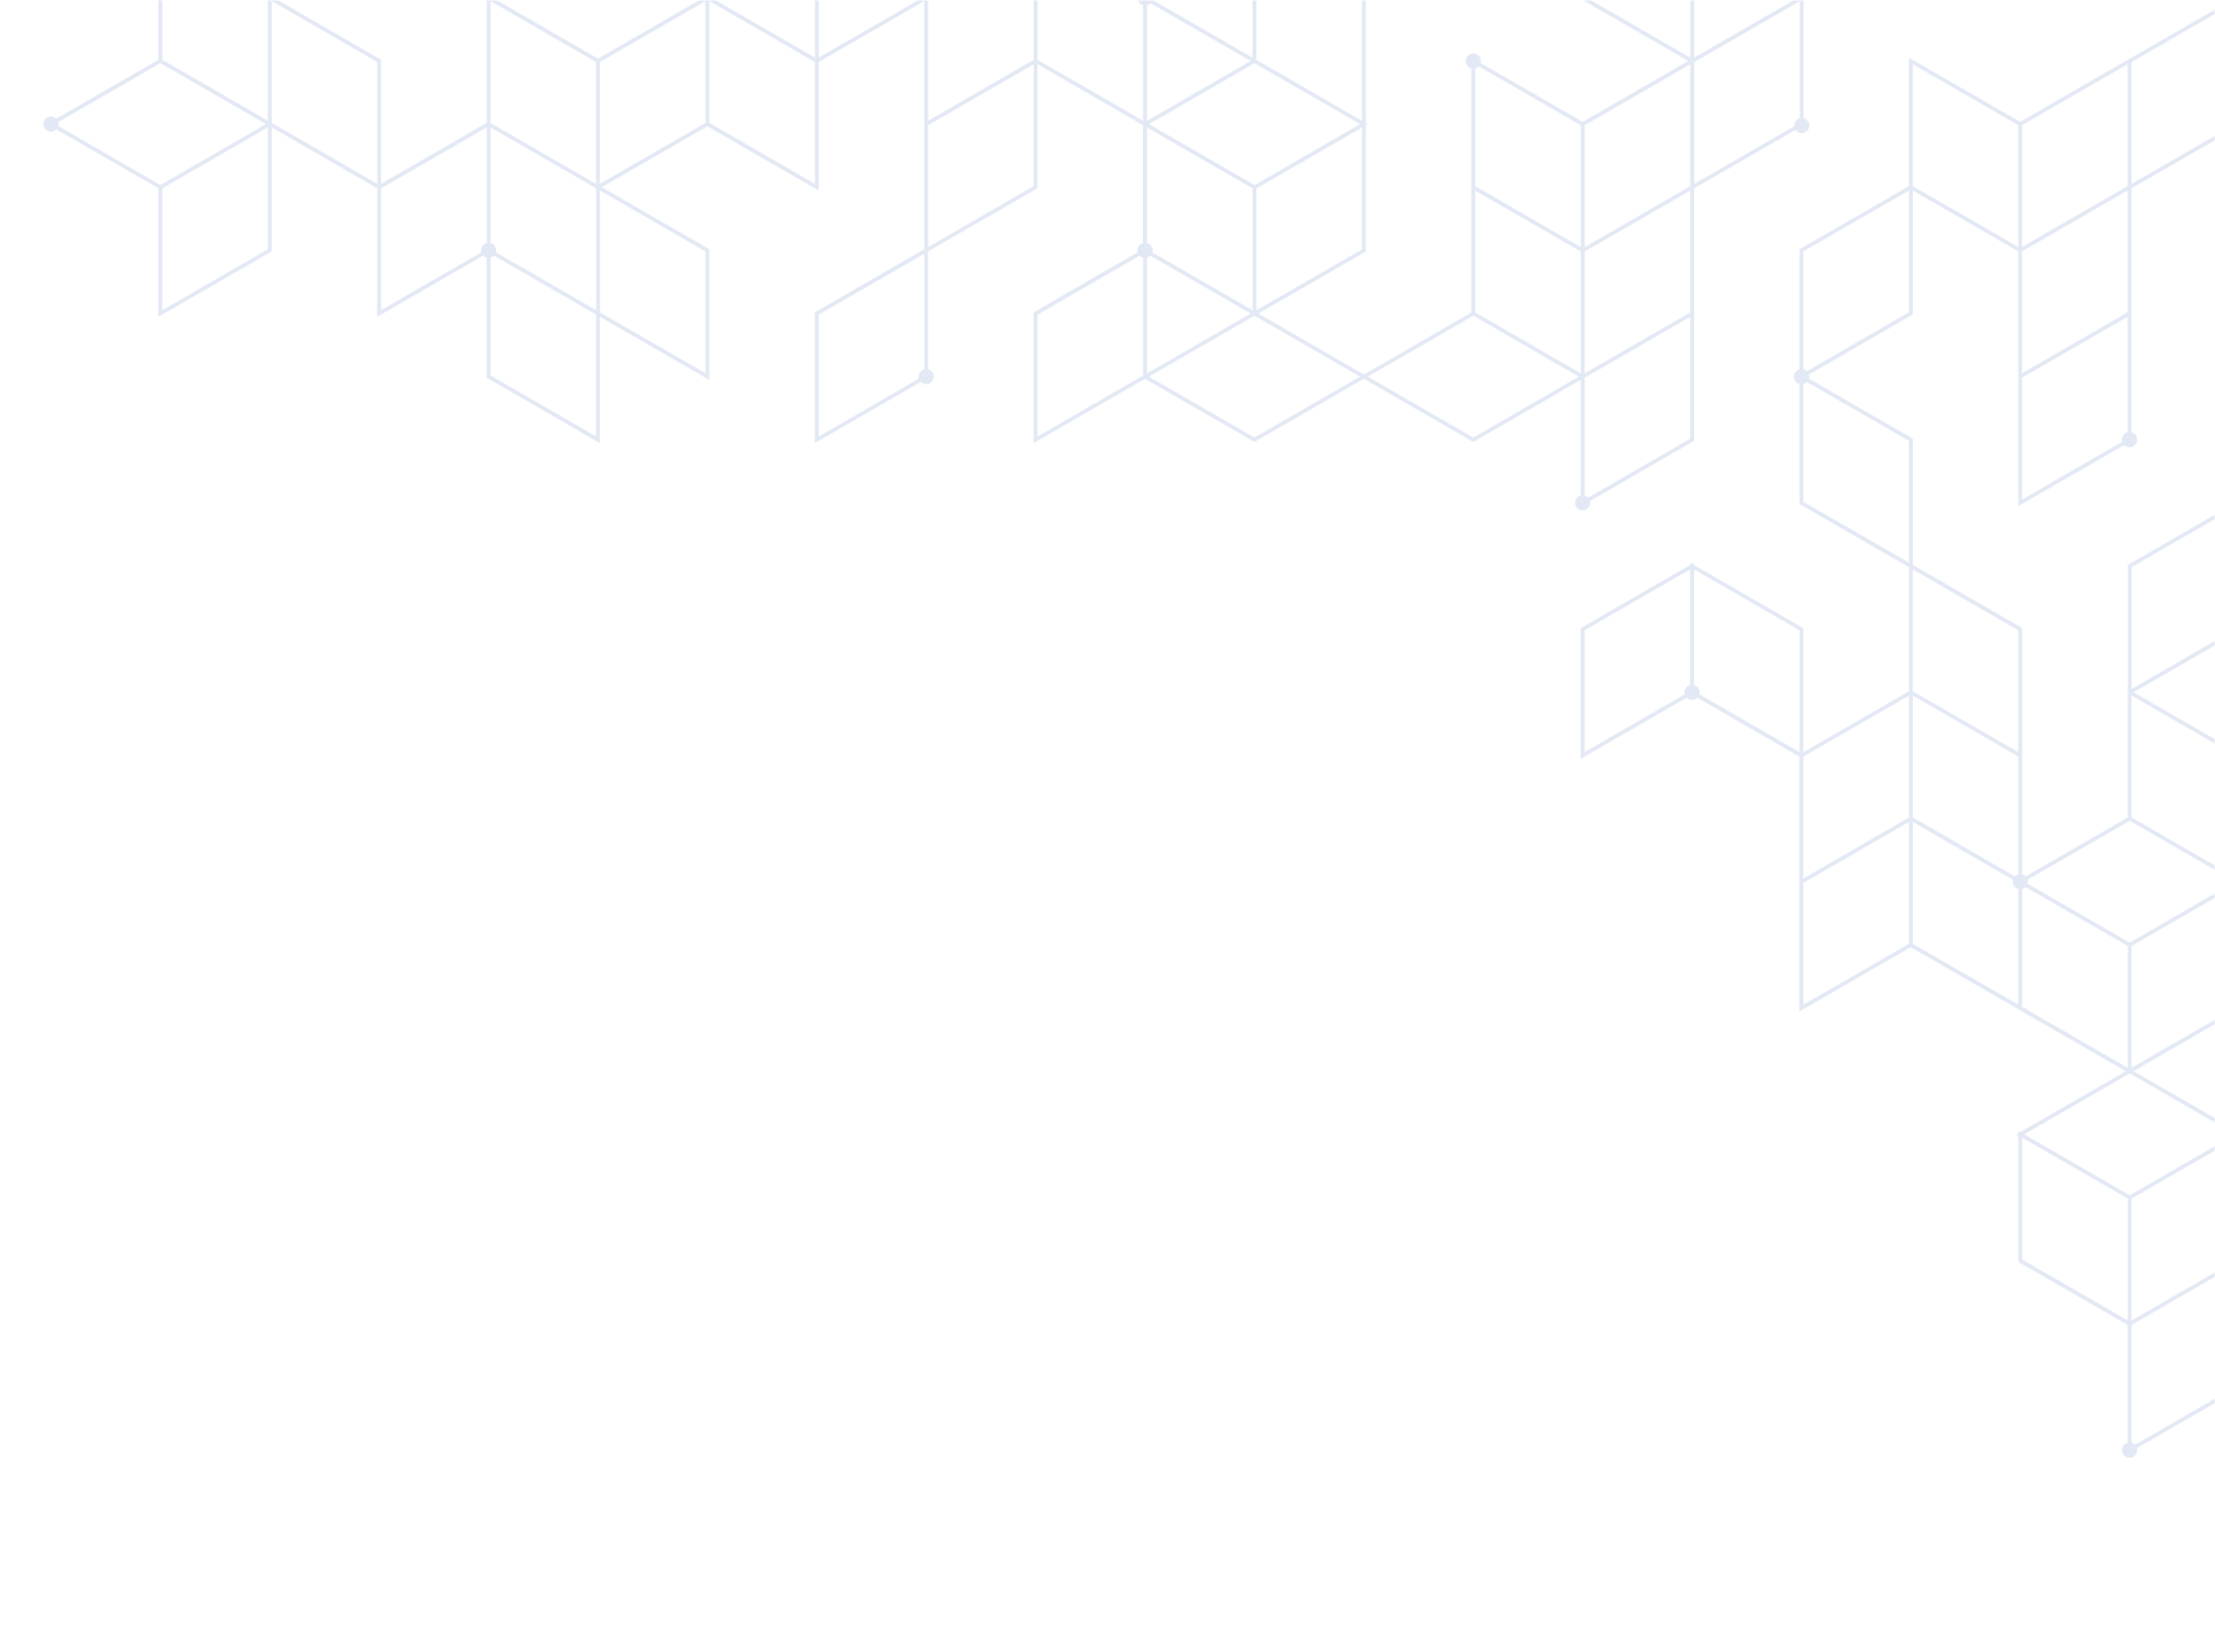 <?xml version="1.0" encoding="UTF-8"?> <svg xmlns="http://www.w3.org/2000/svg" width="795" height="593" viewBox="0 0 795 593" fill="none"> <g clip-path="url(#clip0_64_393)"> <mask id="mask0_64_393" style="mask-type:luminance" maskUnits="userSpaceOnUse" x="0" y="0" width="795" height="593"> <path d="M795 0H0V593H795V0Z" fill="white"></path> </mask> <g mask="url(#mask0_64_393)"> <mask id="mask1_64_393" style="mask-type:luminance" maskUnits="userSpaceOnUse" x="-258" y="0" width="1063" height="833"> <path d="M805 0H-258V833H805V0Z" fill="white"></path> </mask> <g mask="url(#mask1_64_393)"> <path d="M-138.106 308.837L-100.23 286.97V330.69L-138.106 352.556V308.837ZM-218.072 489.38L-255.948 511.247V467.527L-218.072 445.661V489.38ZM-178.745 694.986V738.705L-216.621 760.572V719.085C-215.449 718.778 -214.583 717.718 -214.583 716.448C-214.583 716.197 -214.625 715.959 -214.695 715.736L-178.759 694.986H-178.745ZM-218.017 719.085V760.572L-255.893 738.705V694.986L-219.956 715.736C-220.012 715.959 -220.068 716.197 -220.068 716.448C-220.068 717.718 -219.203 718.778 -218.031 719.085H-218.017ZM213.874 693.381L175.998 715.248V671.528L213.874 649.661V693.367V693.381ZM135.344 691.162C134.87 691.288 134.437 691.525 134.102 691.874L98.18 671.138L135.358 649.675V691.162H135.344ZM96.77 626.595L134.647 648.461L117.439 658.397L96.77 670.328L58.894 648.461L76.102 638.526L96.77 626.595ZM97.468 672.338L133.405 693.088C133.349 693.311 133.293 693.548 133.293 693.8C133.293 694.051 133.335 694.288 133.405 694.511L97.468 715.262V672.338ZM-100.271 465.909L-119.209 454.982L-138.148 444.056V400.336L-119.209 411.263L-100.271 422.189V465.909ZM-138.148 354.998L-100.271 376.865V420.584L-119.209 409.658L-138.148 398.732V355.012V354.998ZM-178.815 373.823C-179.289 373.948 -179.722 374.186 -180.057 374.535L-216.677 353.394V309.674L-178.801 331.541V373.837L-178.815 373.823ZM-178.815 240.85V284.57L-216.691 262.703V220.407C-216.216 220.282 -215.784 220.044 -215.449 219.695L-178.829 240.837L-178.815 240.85ZM-217.389 263.917L-179.513 285.784L-216.691 307.246L-217.389 307.651L-218.086 307.246L-255.265 285.784L-217.389 263.917ZM-255.907 331.513L-218.031 309.646V353.366L-255.907 375.232V331.513ZM-255.907 377.66L-218.031 399.527V443.247L-255.907 421.38V377.66ZM-217.333 398.313L-255.209 376.446L-238.001 366.511L-217.333 354.58L-180.699 375.721C-180.755 375.944 -180.81 376.181 -180.81 376.432C-180.81 376.684 -180.769 376.921 -180.699 377.144L-217.333 398.299V398.313ZM-177.363 379.084C-176.889 378.958 -176.456 378.721 -176.121 378.372L-139.501 399.513V443.233L-177.377 421.366V379.07L-177.363 379.084ZM-177.363 467.513L-139.487 445.647V489.366L-177.363 511.233V467.513ZM-216.593 537.746C-215.421 537.439 -214.556 536.379 -214.556 535.109C-214.556 534.858 -214.597 534.621 -214.667 534.397L-178.731 513.647V557.366L-216.607 579.233V537.746H-216.593ZM-178.717 602.705L-216.593 624.571V580.852L-178.717 558.985V602.705ZM-218.045 670.691L-255.921 692.558V648.838L-218.045 626.971V670.691ZM-216.593 626.176L-178.717 604.309V648.029L-216.593 669.896V626.176ZM-138.092 580.838L-101.472 559.697C-101.137 560.032 -100.704 560.283 -100.23 560.409V602.705L-138.106 624.571V580.852L-138.092 580.838ZM-139.459 626.958V669.896L-177.335 648.029V604.309L-139.501 626.148V626.971H-139.473L-139.459 626.958ZM-100.23 511.205L-138.106 489.338V445.619L-119.168 456.545L-100.23 467.472V511.191V511.205ZM-98.834 465.867V422.147L-77.189 409.658L-60.958 400.295V441.781C-62.13 442.088 -62.996 443.149 -62.996 444.419C-62.996 444.67 -62.954 444.907 -62.884 445.13L-98.82 465.881L-98.834 465.867ZM-59.562 626.148L-21.686 604.281V648.001L-59.562 669.868V626.148ZM-21.686 602.677L-59.562 624.543V580.824L-21.686 558.957V602.677ZM-98.89 692.53V650.541C-97.718 650.234 -96.853 649.173 -96.853 647.903C-96.853 647.82 -96.866 647.736 -96.88 647.652L-61.028 626.958V670.677L-98.904 692.544L-98.89 692.53ZM-21.756 737.868L-59.632 716.001V672.282L-21.756 694.148V737.868ZM17.571 668.444C17.097 668.57 16.664 668.807 16.329 669.156L-20.291 648.015V604.295L17.585 626.162V668.444H17.571ZM56.829 738.705L18.953 760.572V716.852L56.829 694.986V738.705ZM58.224 693.367V649.648L96.1 671.514V715.234L58.224 693.367ZM98.194 716.434L134.116 695.697C134.451 696.032 134.884 696.283 135.358 696.409V737.896L98.18 716.434H98.194ZM136.768 691.12V649.634L174.644 671.5V715.22L138.708 694.469C138.764 694.246 138.819 694.009 138.819 693.758C138.819 692.488 137.954 691.427 136.782 691.12H136.768ZM176.04 760.544V716.839L213.916 694.972V738.691L176.04 760.558V760.544ZM253.173 716.029L215.297 737.896V694.176L253.173 672.31V716.029ZM805.028 407.202L765.756 384.54L803.981 362.478L804.33 362.283V316.944L805.028 316.54L804.33 316.135V270.797L765.784 248.539L804.023 226.463L804.372 226.268V179.325L764.054 202.601L763.705 202.797V247.339H763.677V293.459L727.057 314.6C726.722 314.265 726.289 314.014 725.815 313.888V225.459L686.543 202.797V157.458L649.211 135.913C649.281 135.675 649.323 135.438 649.323 135.187C649.323 134.936 649.281 134.699 649.211 134.475L686.194 113.125L686.543 112.93V68.415L724.377 90.254V181.725L762.393 159.775C762.895 160.277 763.579 160.584 764.333 160.584C765.84 160.584 767.068 159.356 767.068 157.849C767.068 156.579 766.203 155.519 765.031 155.212V67.633L804.009 45.125L804.358 44.929V-1.986L765.031 20.718V20.676L725.061 43.743L685.092 20.676V66.838L646.211 89.291L645.862 89.486V132.591C644.69 132.898 643.824 133.959 643.824 135.229C643.824 136.499 644.69 137.559 645.862 137.866V180.972L685.134 203.634V248.163L647.257 270.029V225.501L607.986 202.838V202.029L607.288 202.434L606.59 202.029V202.838L567.668 225.305L567.319 225.501V272.443L605.334 250.493C605.837 250.995 606.52 251.302 607.274 251.302C608.028 251.302 608.726 250.995 609.214 250.493L645.834 271.634V363.12L685.803 340.053L724.377 362.31L762.951 384.582L725.075 406.449L724.377 406.044V406.853L723.68 407.258L724.377 407.663V453.001L763.649 475.663V517.959C762.477 518.266 761.611 519.327 761.611 520.596C761.611 522.103 762.84 523.331 764.347 523.331C765.854 523.331 767.082 522.103 767.082 520.596C767.082 520.345 767.04 520.108 766.97 519.885L803.953 498.534L804.302 498.339V451.396L765.031 474.058V430.339L805 407.272L805.028 407.202ZM765.1 203.592L802.976 181.725V225.445L765.1 247.311V203.592ZM802.935 361.459L765.058 383.326V339.606L802.935 317.74V361.459ZM802.935 315.312L765.058 293.445V249.726L802.935 271.592V315.312ZM764.361 294.659L802.237 316.526L785.029 326.461L764.361 338.392L727.727 317.251C727.783 317.028 727.838 316.791 727.838 316.54C727.838 316.288 727.796 316.051 727.727 315.828L764.361 294.687V294.659ZM724.391 271.592V313.874C723.917 314 723.484 314.251 723.149 314.586L705.467 304.371L686.529 293.445V249.726L705.467 260.652L724.405 271.578L724.391 271.592ZM725.759 90.254L763.635 68.387V112.106L725.759 133.973V90.254ZM725.759 179.311V135.592L763.635 113.725V155.212C762.463 155.519 761.597 156.579 761.597 157.849C761.597 158.1 761.639 158.337 761.709 158.561L725.773 179.311H725.759ZM765.086 22.267L802.962 0.4V44.12L765.086 65.987V22.267ZM763.635 66.782L725.759 88.649V44.929L763.635 23.063V66.782ZM686.501 23.063L724.377 44.929V88.649L686.543 66.81V65.987H686.515V23.076L686.501 23.063ZM685.134 68.401V112.12L648.513 133.261C648.179 132.926 647.746 132.675 647.271 132.55V90.254L685.148 68.387L685.134 68.401ZM647.257 180.134V137.838C647.732 137.713 648.165 137.476 648.5 137.127L685.134 158.268V201.987L647.257 180.12V180.134ZM724.391 226.282V270.001L705.453 259.075L686.515 248.149V204.429L724.391 226.296V226.282ZM568.728 270.001V226.282L606.604 204.415V245.902C605.432 246.209 604.567 247.27 604.567 248.539C604.567 248.791 604.609 249.028 604.678 249.251L568.742 270.001H568.728ZM608 245.902V204.415L645.876 226.282V270.001L609.94 249.265C609.995 249.042 610.051 248.805 610.051 248.553C610.051 247.283 609.186 246.223 608.014 245.916L608 245.902ZM647.271 271.62L685.148 249.753V293.473L647.271 315.34V271.62ZM647.271 316.958L685.148 295.092V338.811L647.271 360.678V316.958ZM686.543 338.825V295.106L705.481 306.032L722.479 315.842C722.423 316.065 722.368 316.302 722.368 316.554C722.368 317.824 723.233 318.884 724.405 319.191V360.678L686.529 338.811L686.543 338.825ZM725.815 319.191C726.289 319.065 726.722 318.828 727.057 318.479L763.677 339.62V383.34L725.801 361.473V319.177L725.815 319.191ZM763.691 385.768L764.389 385.363L765.086 385.768L802.265 407.23L764.389 429.097L726.513 407.23L763.691 385.768ZM725.815 408.444L763.691 430.311V474.03L725.815 452.163V408.444ZM802.948 453.782V497.502L766.328 518.643C765.994 518.308 765.561 518.057 765.086 517.931V475.635L802.962 453.768L802.948 453.782ZM570.794 180.567C570.794 180.316 570.752 180.079 570.682 179.855L607.665 158.505L608.014 158.31V67.661L644.411 46.646C644.913 47.343 645.722 47.804 646.643 47.804C648.151 47.804 649.379 46.576 649.379 45.069C649.379 43.799 648.513 42.738 647.341 42.431V-1.986L608.07 20.676V-23.852L567.402 -47.324V-0.367L605.934 21.876L568.044 43.757L531.41 22.616C531.466 22.393 531.522 22.155 531.522 21.904C531.522 20.397 530.294 19.169 528.787 19.169C527.279 19.169 526.051 20.397 526.051 21.904C526.051 23.174 526.917 24.235 528.089 24.542V66.028V112.176L489.515 134.447L451.639 112.581L489.864 90.519L490.213 90.323V44.985L490.911 44.58L490.213 44.176V-0.353L529.136 -22.82L529.484 -23.015V-70L489.166 -46.724L488.817 -46.529V-2L450.941 -23.866V-24.676L450.243 -24.271L410.274 -47.338V-3.437C409.799 -3.311 409.367 -3.06 409.032 -2.725L372.412 -23.866V-70L333.14 -47.338L292.822 -24.076L292.473 -23.88V20.648L254.597 -1.218V-2.028L253.899 -1.623L253.201 -2.028V-1.218L214.627 21.039L174.658 -2.028V44.106L136.782 65.973V21.444L96.114 -2.028L56.843 -24.69V21.458L20.223 42.599C19.72 42.096 19.037 41.789 18.283 41.789C16.776 41.789 15.547 43.017 15.547 44.525C15.547 46.032 16.776 47.26 18.283 47.26C19.05 47.26 19.734 46.953 20.223 46.45L56.843 67.591V113.739L97.161 90.463L97.51 90.267V45.739L135.386 67.605V113.739L173.402 91.788C173.737 92.123 174.17 92.375 174.644 92.5V135.606L215.311 159.077V113.739L254.583 136.401V89.458L216.009 67.201L253.871 45.348L293.841 68.415V22.267L331.717 0.4V89.458L292.794 111.925L292.445 112.12V159.063L330.461 137.113C330.963 137.615 331.647 137.922 332.4 137.922C333.908 137.922 335.136 136.694 335.136 135.187C335.136 133.917 334.271 132.857 333.098 132.55V90.254L372.021 67.787L372.37 67.591V23.063L410.246 44.929V87.225C409.074 87.532 408.208 88.593 408.208 89.863C408.208 90.114 408.25 90.351 408.32 90.574L371.337 111.925L370.988 112.12V159.063L410.958 135.996L450.229 158.658L489.501 135.996L528.773 158.658L567.347 136.387V177.874C566.174 178.181 565.309 179.241 565.309 180.511C565.309 182.018 566.537 183.246 568.044 183.246C569.552 183.246 570.78 182.018 570.78 180.511L570.794 180.567ZM606.618 157.5L569.998 178.641C569.663 178.306 569.231 178.055 568.756 177.93V135.634L569.454 135.229L606.632 113.767V157.486L606.618 157.5ZM529.484 68.443L567.36 90.309V134.029L529.484 112.162V68.443ZM568.756 90.309L606.632 68.443V112.162L568.756 134.029V90.309ZM606.632 66.838L568.756 88.704V44.985L606.632 23.118V66.838ZM645.96 0.456V42.445C644.787 42.752 643.922 43.813 643.922 45.083C643.922 45.166 643.936 45.25 643.95 45.334L608.097 66.028V22.309L645.974 0.442L645.96 0.456ZM568.826 -44.882L606.702 -23.015V20.704L568.826 -1.162V-44.91V-44.882ZM529.498 24.542C529.973 24.416 530.405 24.179 530.74 23.83L567.36 44.971V88.691L529.484 66.824V24.528L529.498 24.542ZM450.271 66.433L412.395 44.566L429.603 34.631L450.271 22.7L488.147 44.566L470.94 54.502L450.271 66.433ZM411.697 1.88C412.172 1.754 412.605 1.517 412.939 1.168L448.862 21.904L411.683 43.366V1.88H411.697ZM449.573 20.704L413.637 -0.046C413.693 -0.269 413.749 -0.507 413.749 -0.758C413.749 -1.009 413.707 -1.246 413.637 -1.469L449.573 -22.22V20.704ZM449.573 67.647V111.367L413.637 90.616C413.693 90.393 413.749 90.156 413.749 89.905C413.749 88.635 412.884 87.574 411.711 87.267V45.781L449.587 67.647H449.573ZM411.697 92.556C412.172 92.43 412.605 92.179 412.939 91.844L448.862 112.581L411.683 134.043V92.556H411.697ZM488.831 89.514L450.955 111.381V67.661L488.831 45.794V89.514ZM490.227 -45.691L528.103 -67.558V-23.838L490.227 -1.972V-45.719V-45.691ZM488.831 -0.353V43.366L450.955 21.5V-22.22L488.831 -0.353ZM448.862 -23.42L412.939 -2.683C412.605 -3.018 412.172 -3.27 411.697 -3.395V-44.924L448.876 -23.462L448.862 -23.42ZM370.988 -67.572V-23.852L333.112 -1.986V-45.705L370.988 -67.572ZM253.187 0.414V44.134L215.311 66.001V22.281L253.187 0.414ZM176.054 0.414L213.93 22.281V66.001L194.992 55.074L176.054 44.148V0.428V0.414ZM213.93 111.325L194.992 100.398L177.993 90.588C178.049 90.365 178.105 90.128 178.105 89.877C178.105 88.607 177.24 87.546 176.068 87.239V45.753L195.006 56.679L213.944 67.605V111.325H213.93ZM135.4 65.987L97.524 44.12V0.4L135.4 22.267V65.987ZM58.266 -22.262L96.142 -0.395V43.325L58.266 21.458V-22.262ZM20.935 43.827L57.569 22.686L95.445 44.553L78.237 54.488L57.569 66.419L20.935 45.278C20.99 45.055 21.046 44.818 21.046 44.566C21.046 44.315 21.004 44.078 20.935 43.855V43.827ZM96.142 89.472L58.266 111.339V67.619L96.142 45.753V89.472ZM136.81 111.325V67.605L174.686 45.739V87.225C173.514 87.532 172.648 88.593 172.648 89.863C172.648 90.114 172.69 90.351 172.76 90.574L136.824 111.325H136.81ZM213.944 156.663L176.068 134.796V92.5C176.542 92.375 176.975 92.137 177.31 91.788L194.992 102.003L213.93 112.93V156.649L213.944 156.663ZM253.215 134.001L215.339 112.134V68.415L253.215 90.281V134.001ZM292.487 66.001L254.611 44.134V0.414L292.487 22.281V66.001ZM293.883 20.662V-23.057L331.759 -44.924V-1.204L293.883 20.662ZM371.016 -22.248V21.458L333.14 43.325V-0.381L371.016 -22.248ZM293.883 156.677V112.957L331.759 91.091V132.577C330.586 132.884 329.721 133.945 329.721 135.215C329.721 135.466 329.763 135.703 329.833 135.927L293.896 156.677H293.883ZM371.016 66.81L333.14 88.677V44.957L371.016 23.09V66.81ZM372.412 -22.248L408.348 -1.511C408.292 -1.288 408.236 -1.051 408.236 -0.8C408.236 0.47 409.102 1.531 410.274 1.838V43.325L372.398 21.458V-22.262L372.412 -22.248ZM372.412 112.957L409.032 91.816C409.367 92.151 409.799 92.403 410.274 92.528V134.824L372.398 156.691V112.971L372.412 112.957ZM450.243 157.082L412.367 135.215L449.546 113.753L450.243 113.348L450.941 113.753L488.119 135.215L450.243 157.082ZM490.911 135.215L528.787 113.348L566.663 135.215L528.787 157.082L490.911 135.215Z" fill="#E3E9F4"></path> </g> </g> </g> <defs> <clipPath id="clip0_64_393"> <rect width="795" height="593" fill="white"></rect> </clipPath> </defs> </svg> 